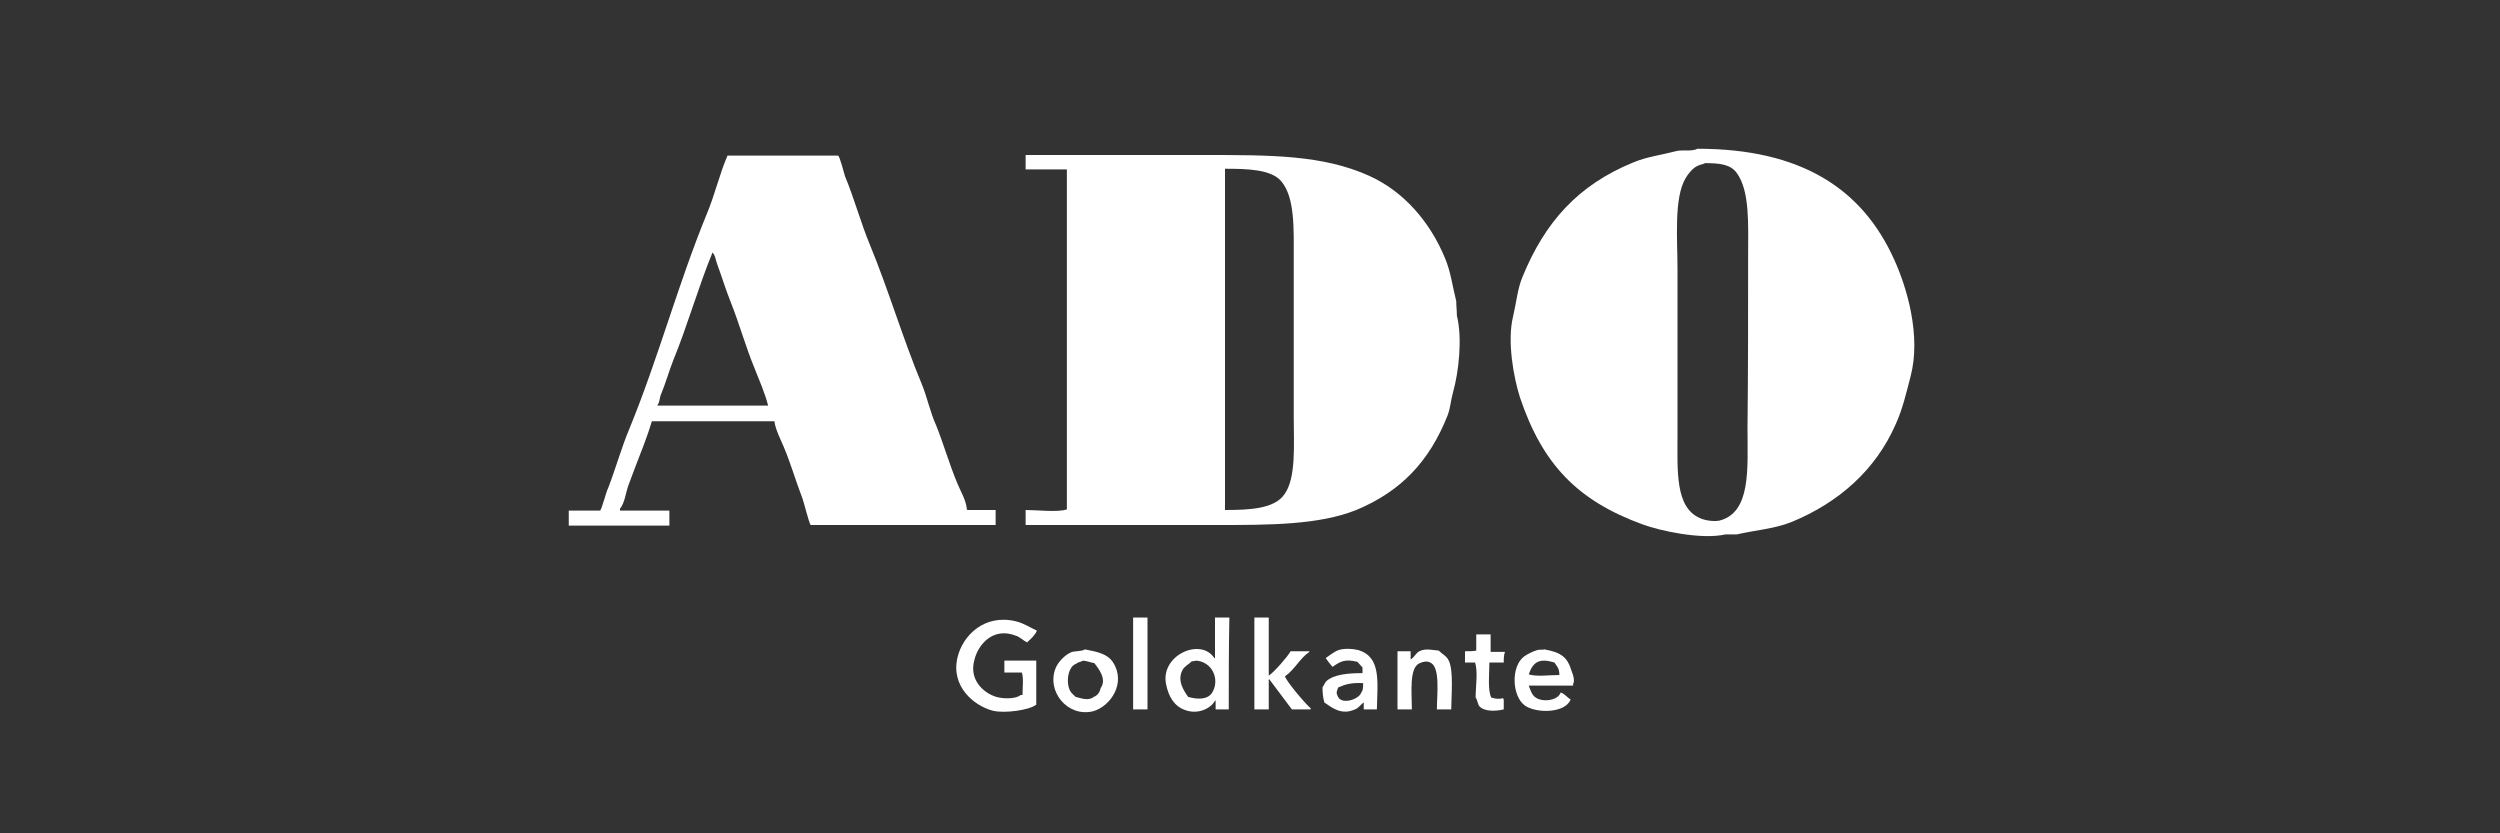 <?xml version="1.0" encoding="utf-8"?>
<!-- Generator: Adobe Illustrator 20.1.0, SVG Export Plug-In . SVG Version: 6.00 Build 0)  -->
<svg version="1.1" id="Ebene_1" xmlns="http://www.w3.org/2000/svg" xmlns:xlink="http://www.w3.org/1999/xlink" x="0px" y="0px"
	 viewBox="0 0 400 133.3" style="enable-background:new 0 0 400 133.3;" xml:space="preserve">
<style type="text/css">
	.st0{fill:#333333;}
</style>
<g>
	<path class="st0" d="M244.6,107.9c1.2,0.4,3.4,0.1,4.9,0.1c0-1.1-0.4-1.4-0.8-2C246.4,105.3,245.3,105.8,244.6,107.9z"/>
	<path class="st0" d="M214.1,110c-0.1,0.4-0.4,0.8-0.1,1.3c0.5,1.6,3.5,0.6,3.8-0.5c0.3-0.3,0.3-0.9,0.3-1.5
		C216.2,109.2,215.2,109.5,214.1,110z"/>
	<path class="st0" d="M207,41.4c0-4.8,0.2-9.8-2-12.4c-1.6-1.9-5.4-2-9-2c0,18.2,0,36.4,0,54.6c4,0,7.9-0.2,9.5-2.5
		c1.9-2.6,1.5-7.9,1.5-12.3C207,58.3,207,49.8,207,41.4z"/>
	<path class="st0" d="M191.3,105.7c-0.2,0.1-0.3,0.1-0.6,0.1c-0.5,0.5-1.2,0.8-1.5,1.4c-0.9,1.7,0.2,3.3,0.9,4.3
		c1.4,0.4,3,0.5,3.8-0.6C195.3,108.7,193.9,105.8,191.3,105.7z"/>
	<path class="st0" d="M173.3,105.7c-0.3,0.2-0.8,0.2-1.1,0.5c-1.3,0.4-1.7,2.9-1,4.3c0.2,0.4,0.6,0.7,0.9,1c0.8,0.2,2.1,0.7,2.9,0
		c0.6-0.2,1-0.8,1.1-1.4c1.1-1.5-0.5-3.3-1-4C174.5,106,174.1,105.8,173.3,105.7z"/>
	<path class="st0" d="M116.9,48.3c-0.8-2-1.4-4-2.1-5.9c-0.3-0.7-0.3-1.5-0.8-2c-2.3,5.6-4,11.7-6.3,17.3c-0.7,1.8-1.2,3.6-1.9,5.3
		c-0.3,0.6-0.2,1.3-0.6,1.8v0.1c5.9,0,11.8,0,17.7,0c-0.5-2-1.4-4-2.1-5.8C119.3,55.5,118.3,51.8,116.9,48.3z"/>
	<path class="st0" d="M0,0c0,44.4,0,88.9,0,133.3c133.3,0,266.7,0,400,0c0-44.4,0-88.9,0-133.3C266.7,0,133.3,0,0,0z M128.3,79.5
		c-1-2.6-1.8-5.4-2.9-8c-0.5-1.2-1.3-2.7-1.5-4.1c-6.5,0-13,0-19.6,0c-0.4,1.3-0.8,2.5-1.3,3.8c-0.8,2-1.6,4.2-2.4,6.3
		c-0.5,1.3-0.6,2.9-1.4,3.9c0,0.1,0,0.2,0,0.3c2.6,0,5.3,0,7.9,0c0,0.8,0,1.6,0,2.4c-5.4,0-10.7,0-16.1,0c0-0.8,0-1.6,0-2.4
		c1.7,0,3.3,0,5,0c0.3-0.2,1-3.1,1.3-3.6c1.2-3.1,2.1-6.4,3.4-9.5c4.6-11.2,7.8-23.2,12.4-34.4c1.3-3.1,2-6.3,3.3-9.3
		c5.9,0,11.8,0,17.7,0c0.3,0.2,0.9,2.7,1.1,3.3c1.5,3.6,2.5,7.4,4,11c3,7.3,5.3,15.1,8.3,22.3c0.9,2.2,1.3,4.4,2.3,6.6
		c1.2,3,2.1,6.2,3.4,9.3c0.5,1.2,1.4,2.7,1.5,4.1c0.1,0.1,0,0,0.1,0.1c1.5,0,3,0,4.5,0c0,0.8,0,1.6,0,2.4c-9.9,0-19.7,0-29.6,0
		C129.4,83.6,128.6,80.2,128.3,79.5z M159.4,111.5c1,0.3,3.1,0.4,3.9-0.3c0.1,0,0.2,0,0.3,0c0-1.1,0.2-2.7-0.1-3.6
		c-0.9,0-1.8,0-2.8,0c0-0.6,0-1.3,0-1.9c1.7,0,3.4,0,5.1,0c0,2.4,0,4.8,0,7.1h-0.1c-1,0.8-5,1.4-6.9,0.9c-3-0.8-6.7-3.9-5.6-8.5
		c0.8-3.5,4.3-7,9.3-5.8c1.3,0.3,2.3,1,3.4,1.5c-0.2,0.6-1,1.4-1.5,1.8v0.1c-0.7-0.3-1.2-0.9-1.9-1.1c-3.6-1.4-6,1.4-6.6,3.9
		C155,108.8,157.4,110.9,159.4,111.5z M174.9,113.8c-4.1,1-7.5-3.2-6-6.9c0.4-1,1.5-2.1,2.4-2.5c0.6-0.3,1.6-0.1,2.3-0.5
		c2,0.4,3.6,0.7,4.5,2.1C180.2,109.3,177.7,113,174.9,113.8z M183.6,113.5c-0.8,0-1.5,0-2.3,0c0-4.9,0-9.8,0-14.7c0.8,0,1.5,0,2.3,0
		C183.6,103.7,183.6,108.6,183.6,113.5z M196.6,113.5c-0.7,0-1.4,0-2.1,0c0-0.5,0-0.9,0-1.4h-0.1c-0.6,1.2-2.7,2.3-4.8,1.5
		c-1.7-0.6-2.6-2.1-3-4c-1.1-4.7,5.5-7.7,7.7-4.3h0.1c0-2.2,0-4.3,0-6.5c0.8,0,1.5,0,2.3,0C196.6,103.7,196.6,108.6,196.6,113.5z
		 M209.7,113.5c-1,0-2,0-3,0c-1.2-1.6-2.4-3.2-3.6-4.8H203c0,1.6,0,3.2,0,4.8c-0.8,0-1.5,0-2.3,0c0-4.9,0-9.8,0-14.7
		c0.8,0,1.5,0,2.3,0c0,3.1,0,6.2,0,9.3c0.8-0.5,3-3,3.5-3.9c1,0,2,0,3,0v0.1c-1.5,1-2.4,2.9-3.9,3.9c0.1,0.7,3.5,4.7,4.1,5.1
		C209.7,113.4,209.7,113.5,209.7,113.5z M220.3,113.5c-0.7,0-1.4,0-2.1,0c0-0.4,0-0.8,0-1.1c-0.5,0.3-0.8,0.9-1.4,1.1
		c-2.2,1-3.7-0.3-4.9-1.1c-0.2-0.7-0.3-1.4-0.3-2.4c0.2-0.3,0.4-0.8,0.6-1c1.2-1.1,3.5-1.3,5.8-1.3c0-0.3,0-0.6,0-0.9
		c-0.3-0.3-0.5-0.6-0.8-0.9c-2-0.5-2.7-0.1-4,0.8c-0.3-0.4-0.7-0.8-1-1.3c-0.1-0.1,0,0-0.1-0.1c0.6-0.4,1.3-1,2.1-1.3
		c1-0.3,2.2-0.2,3.1,0C221,105.1,220.4,109,220.3,113.5z M232.2,113.5c-0.8,0-1.5,0-2.3,0c0-2.3,0.6-6.9-1.1-7.5
		c-0.4-0.3-1.3-0.1-1.6,0.1c-1.8,0.6-1.3,4.9-1.3,7.4c-0.8,0-1.5,0-2.3,0c0-3.1,0-6.2,0-9.3c0.7,0,1.4,0,2.1,0c0,0.4,0,0.8,0,1.3
		c0.6-0.3,0.8-1,1.4-1.3c1-0.5,2-0.2,3.1-0.1c0.5,0.5,1.3,0.9,1.6,1.6C232.6,107.3,232.2,111.4,232.2,113.5z M232.5,62.7
		c-0.4,1.4-0.4,2.5-0.9,3.8c-2.9,7.3-7.4,12.1-14.6,15.1c-6,2.4-13.9,2.4-22.3,2.4c-10.2,0-20.4,0-30.6,0c0-0.8,0-1.6,0-2.4
		c1.8,0,5.2,0.4,6.6-0.1c0-18.1,0-36.3,0-54.4c-2.2,0-4.4,0-6.6,0c0-0.8,0-1.5,0-2.3c9.5,0,19.1,0,28.6,0c10.8,0,18.9,0,26.3,3.3
		c5.6,2.5,9.8,7.4,12.2,13.2c0.9,2.1,1.2,4.5,1.8,6.9c0,0.8,0.1,1.5,0.1,2.3C234,54.1,233.4,59.5,232.5,62.7z M240.6,106
		c-0.8,0-1.5,0-2.3,0c0,1.7-0.3,4.4,0.3,5.6c0.6,0.2,1.2,0.3,1.9,0.1c0.1,0.2,0,0.1,0.1,0.3c0,0.5,0,1,0,1.5
		c-1.2,0.3-3.1,0.4-3.9-0.5c-0.3-0.4-0.3-1-0.6-1.4c0-1.7,0.4-4.2-0.1-5.6c-0.5,0-1.1,0-1.6,0c0-0.6,0-1.2,0-1.8
		c0.6,0,1.3,0,1.8-0.1c0-0.9,0-1.8,0-2.6c0.8,0,1.5,0,2.3,0c0,0.9,0,1.8,0,2.8c0.8,0,1.5,0,2.3,0C240.6,104.8,240.6,105.4,240.6,106
		z M251.7,109.4c0,0.1,0,0.2,0,0.3c-2.4,0-4.8,0-7.1,0c0.3,0.8,0.5,1.5,1.1,1.9c1.1,0.8,3.6,0.5,4-0.8c0.7,0.2,1,0.8,1.6,1.1
		c-0.8,2.2-5.4,2.3-7.3,1c-2.1-1.5-2.3-6.3-0.1-7.9c0.6-0.4,1.4-0.8,2.1-1c0.4-0.1,0.9,0,1.1-0.1c2.7,0.5,3.7,1.2,4.4,3.6
		C251.7,107.9,252,109,251.7,109.4z M305.7,60.2c-0.7,2.7-1.3,5.3-2.4,7.7c-3.2,7.3-9.1,12.5-16.6,15.6c-2.7,1.1-5.7,1.3-8.8,2
		c-0.6,0-1.2,0-1.8,0c-3.9,0.9-10.6-0.6-13.3-1.6c-10.4-3.8-16-9.6-19.6-20.3c-1-3.1-2.1-9-1.1-13c0.5-2.1,0.7-4.4,1.5-6.3
		c3.6-8.8,8.9-14.7,17.7-18.3c2.1-0.9,4.5-1.2,6.8-1.8c1-0.3,2.6,0.1,3.5-0.4c16.6,0,26.4,6.4,31.5,17.8
		C305.1,46,307.4,53.7,305.7,60.2z"/>
	<path class="st0" d="M279.7,40.9c0-4.9,0.3-10.3-1.8-13.2c-1-1.4-2.7-1.6-5.1-1.6c-0.3,0.2-0.7,0.2-1.1,0.4c-0.8,0.3-1.6,1.3-2,2
		c-1.9,3.2-1.3,9.7-1.3,14.6c0,8.8,0,17.6,0,26.5c0,5.7-0.4,11.6,3.6,13.3c0.6,0.3,2,0.6,3.1,0.4c5.1-1.3,4.5-8.3,4.5-14.7
		C279.7,59.3,279.7,50.1,279.7,40.9z"/>
</g>
</svg>
